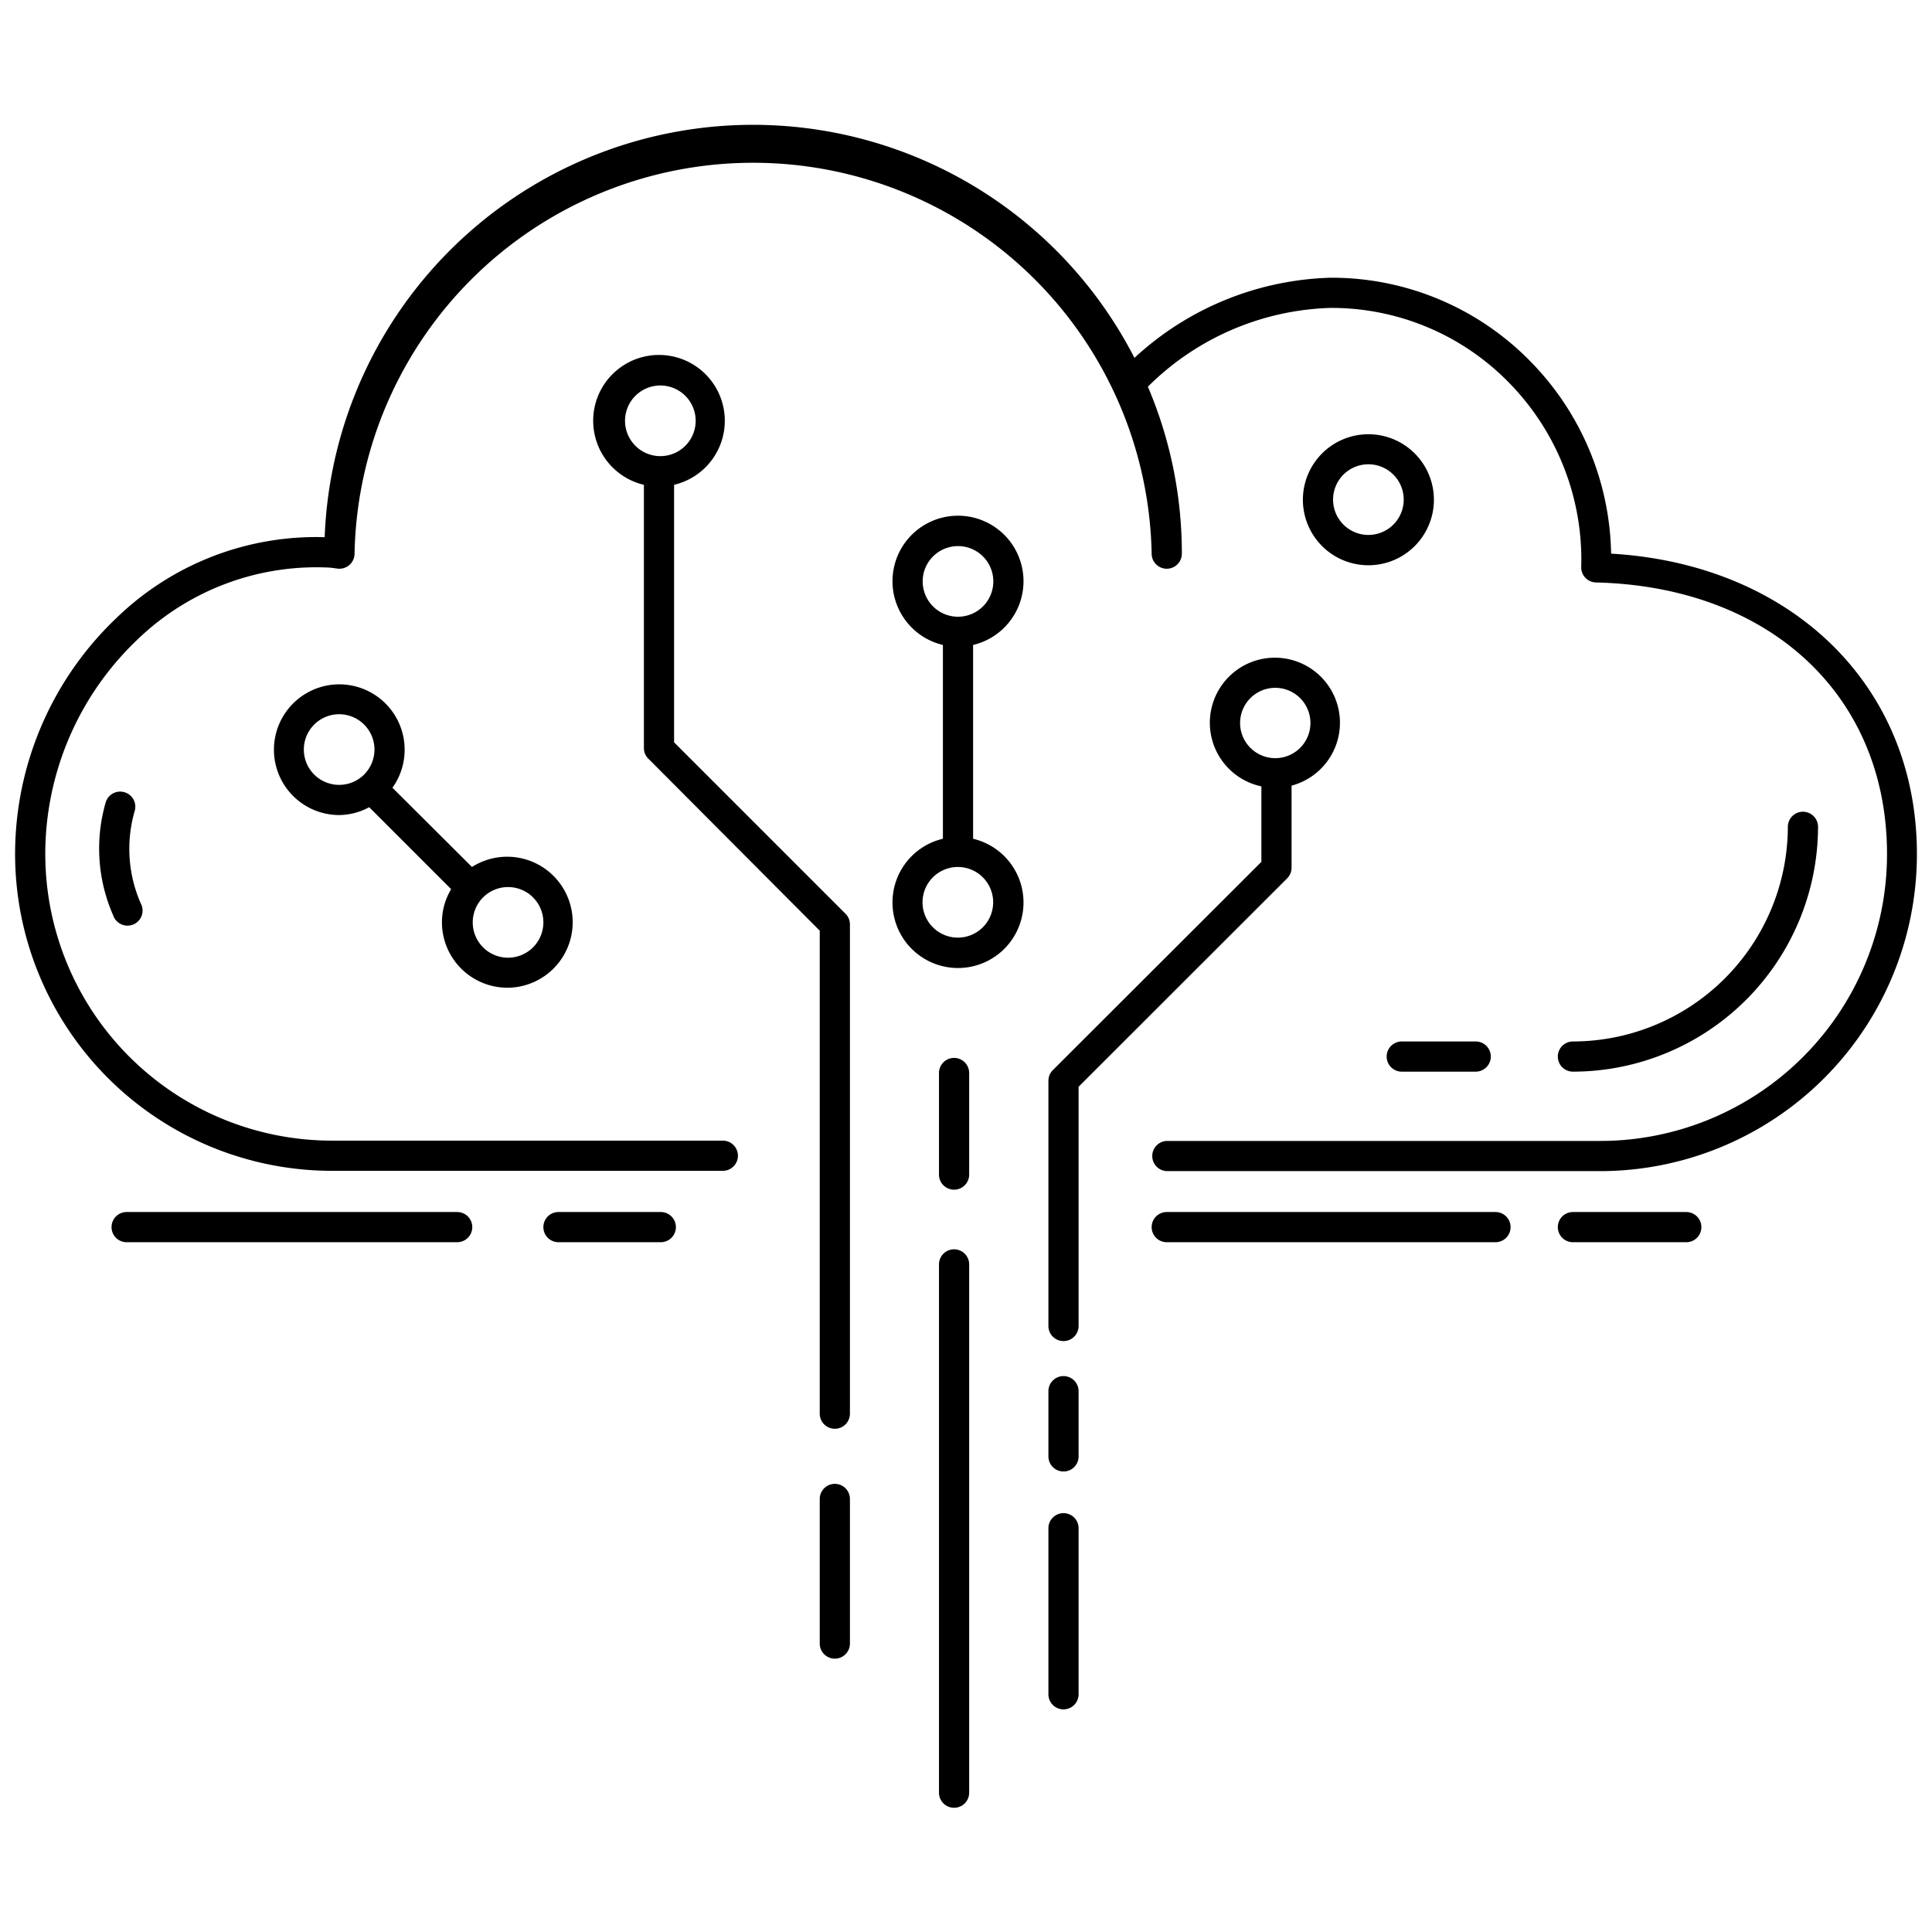 <svg id="Layer_1" height="512" viewBox="0 0 128 128" width="512" xmlns="http://www.w3.org/2000/svg" data-name="Layer 1"><path d="m8.22 52.48a1 1 0 0 0 -1.22.69 11 11 0 0 0 .5 7.48 1 1 0 1 0 1.82-.81 9 9 0 0 1 -.39-6.13 1 1 0 0 0 -.71-1.23z"/><path d="m120.45 54.78a1 1 0 0 0 -2 0 14.26 14.26 0 0 1 -14.24 14.22 1 1 0 0 0 0 2 16.26 16.26 0 0 0 16.24-16.22z"/><path d="m127 56.57c0-11.14-8.29-19.19-20.26-19.89a18.62 18.62 0 0 0 -5.29-12.68 18.42 18.42 0 0 0 -13.29-5.6 19.94 19.94 0 0 0 -13 5.31 28.4 28.4 0 0 0 -53.65 11.88 19 19 0 0 0 -13.76 5.32 21.59 21.59 0 0 0 -6.75 15.66 21 21 0 0 0 21 21h25.89a1 1 0 0 0 0-2h-25.89a19 19 0 0 1 -19-19 19.61 19.61 0 0 1 6.12-14.21 17.06 17.06 0 0 1 12.78-4.75l.45.06a1 1 0 0 0 .8-.24 1 1 0 0 0 .34-.75 26.41 26.41 0 0 1 52.81 0 1 1 0 0 0 2 0 28.13 28.13 0 0 0 -2.25-11.06 17.87 17.87 0 0 1 12.11-5.22 16.43 16.43 0 0 1 11.86 5 16.73 16.73 0 0 1 4.74 12.19 1 1 0 0 0 1 1c11.52.29 19.26 7.5 19.26 18a19 19 0 0 1 -19 19h-28.68a1 1 0 0 0 0 2h28.66a21 21 0 0 0 21-21.02z"/><path d="m90.62 28.77a4.34 4.34 0 1 0 4.38 4.34 4.34 4.34 0 0 0 -4.38-4.34zm0 6.67a2.34 2.34 0 1 1 2.38-2.33 2.34 2.34 0 0 1 -2.38 2.33z"/><path d="m33.62 65.44a4.34 4.34 0 1 0 -2.35-8l-5.27-5.25a4.33 4.33 0 1 0 -3.54 1.81 4.26 4.26 0 0 0 2-.52l5.43 5.43a4.25 4.25 0 0 0 -.61 2.18 4.34 4.34 0 0 0 4.34 4.35zm2.38-4.33a2.34 2.34 0 1 1 -2.34-2.34 2.34 2.34 0 0 1 2.34 2.34zm-15.87-11.42a2.34 2.34 0 1 1 2.33 2.31 2.34 2.34 0 0 1 -2.33-2.31z"/><path d="m59.13 59.77a4.34 4.34 0 1 0 5.34-4.2v-12.84a4.34 4.34 0 1 0 -2 0v12.84a4.33 4.33 0 0 0 -3.34 4.2zm6.67 0a2.34 2.34 0 1 1 -2.33-2.33 2.34 2.34 0 0 1 2.33 2.33zm-4.67-21.24a2.34 2.34 0 1 1 2.34 2.33 2.34 2.34 0 0 1 -2.34-2.33z"/><path d="m91.87 70a1 1 0 0 0 1 1h4.9a1 1 0 0 0 0-2h-4.9a1 1 0 0 0 -1 1z"/><path d="m69.75 70.9a1 1 0 0 0 -.29.71v16.24a1 1 0 0 0 2 0v-15.85l13.81-13.8a1 1 0 0 0 .3-.7v-5.45a4.31 4.31 0 1 0 -2 .05v5zm12.41-23a2.33 2.33 0 1 1 2.33 2.33 2.33 2.33 0 0 1 -2.33-2.36z"/><path d="m69.46 96.49a1 1 0 0 0 2 0v-4.32a1 1 0 0 0 -2 0z"/><path d="m69.46 112.25a1 1 0 0 0 2 0v-11a1 1 0 0 0 -2 0z"/><path d="m43 50.31 11.31 11.35v32a1 1 0 1 0 2 0v-32.41a1 1 0 0 0 -.29-.71l-11.36-11.36v-17.06a4.36 4.36 0 1 0 -2 0v17.48a1 1 0 0 0 .34.71zm-1.59-22.42a2.34 2.34 0 1 1 2.33 2.33 2.34 2.34 0 0 1 -2.33-2.33z"/><path d="m55.31 109.89a1 1 0 0 0 1-1v-9.58a1 1 0 0 0 -2 0v9.58a1 1 0 0 0 1 1z"/><path d="m64.21 71.09a1 1 0 1 0 -2 0v6.73a1 1 0 1 0 2 0z"/><path d="m63.21 82.77a1 1 0 0 0 -1 1v35a1 1 0 1 0 2 0v-35a1 1 0 0 0 -1-1z"/><path d="m30.29 80.3h-21.9a1 1 0 0 0 0 2h21.9a1 1 0 1 0 0-2z"/><path d="m43.74 80.3h-6.74a1 1 0 1 0 0 2h6.78a1 1 0 0 0 0-2z"/><path d="m99.08 82.3a1 1 0 0 0 0-2h-21.78a1 1 0 0 0 0 2z"/><path d="m111.72 82.3a1 1 0 0 0 0-2h-7.51a1 1 0 0 0 0 2z"/></svg>